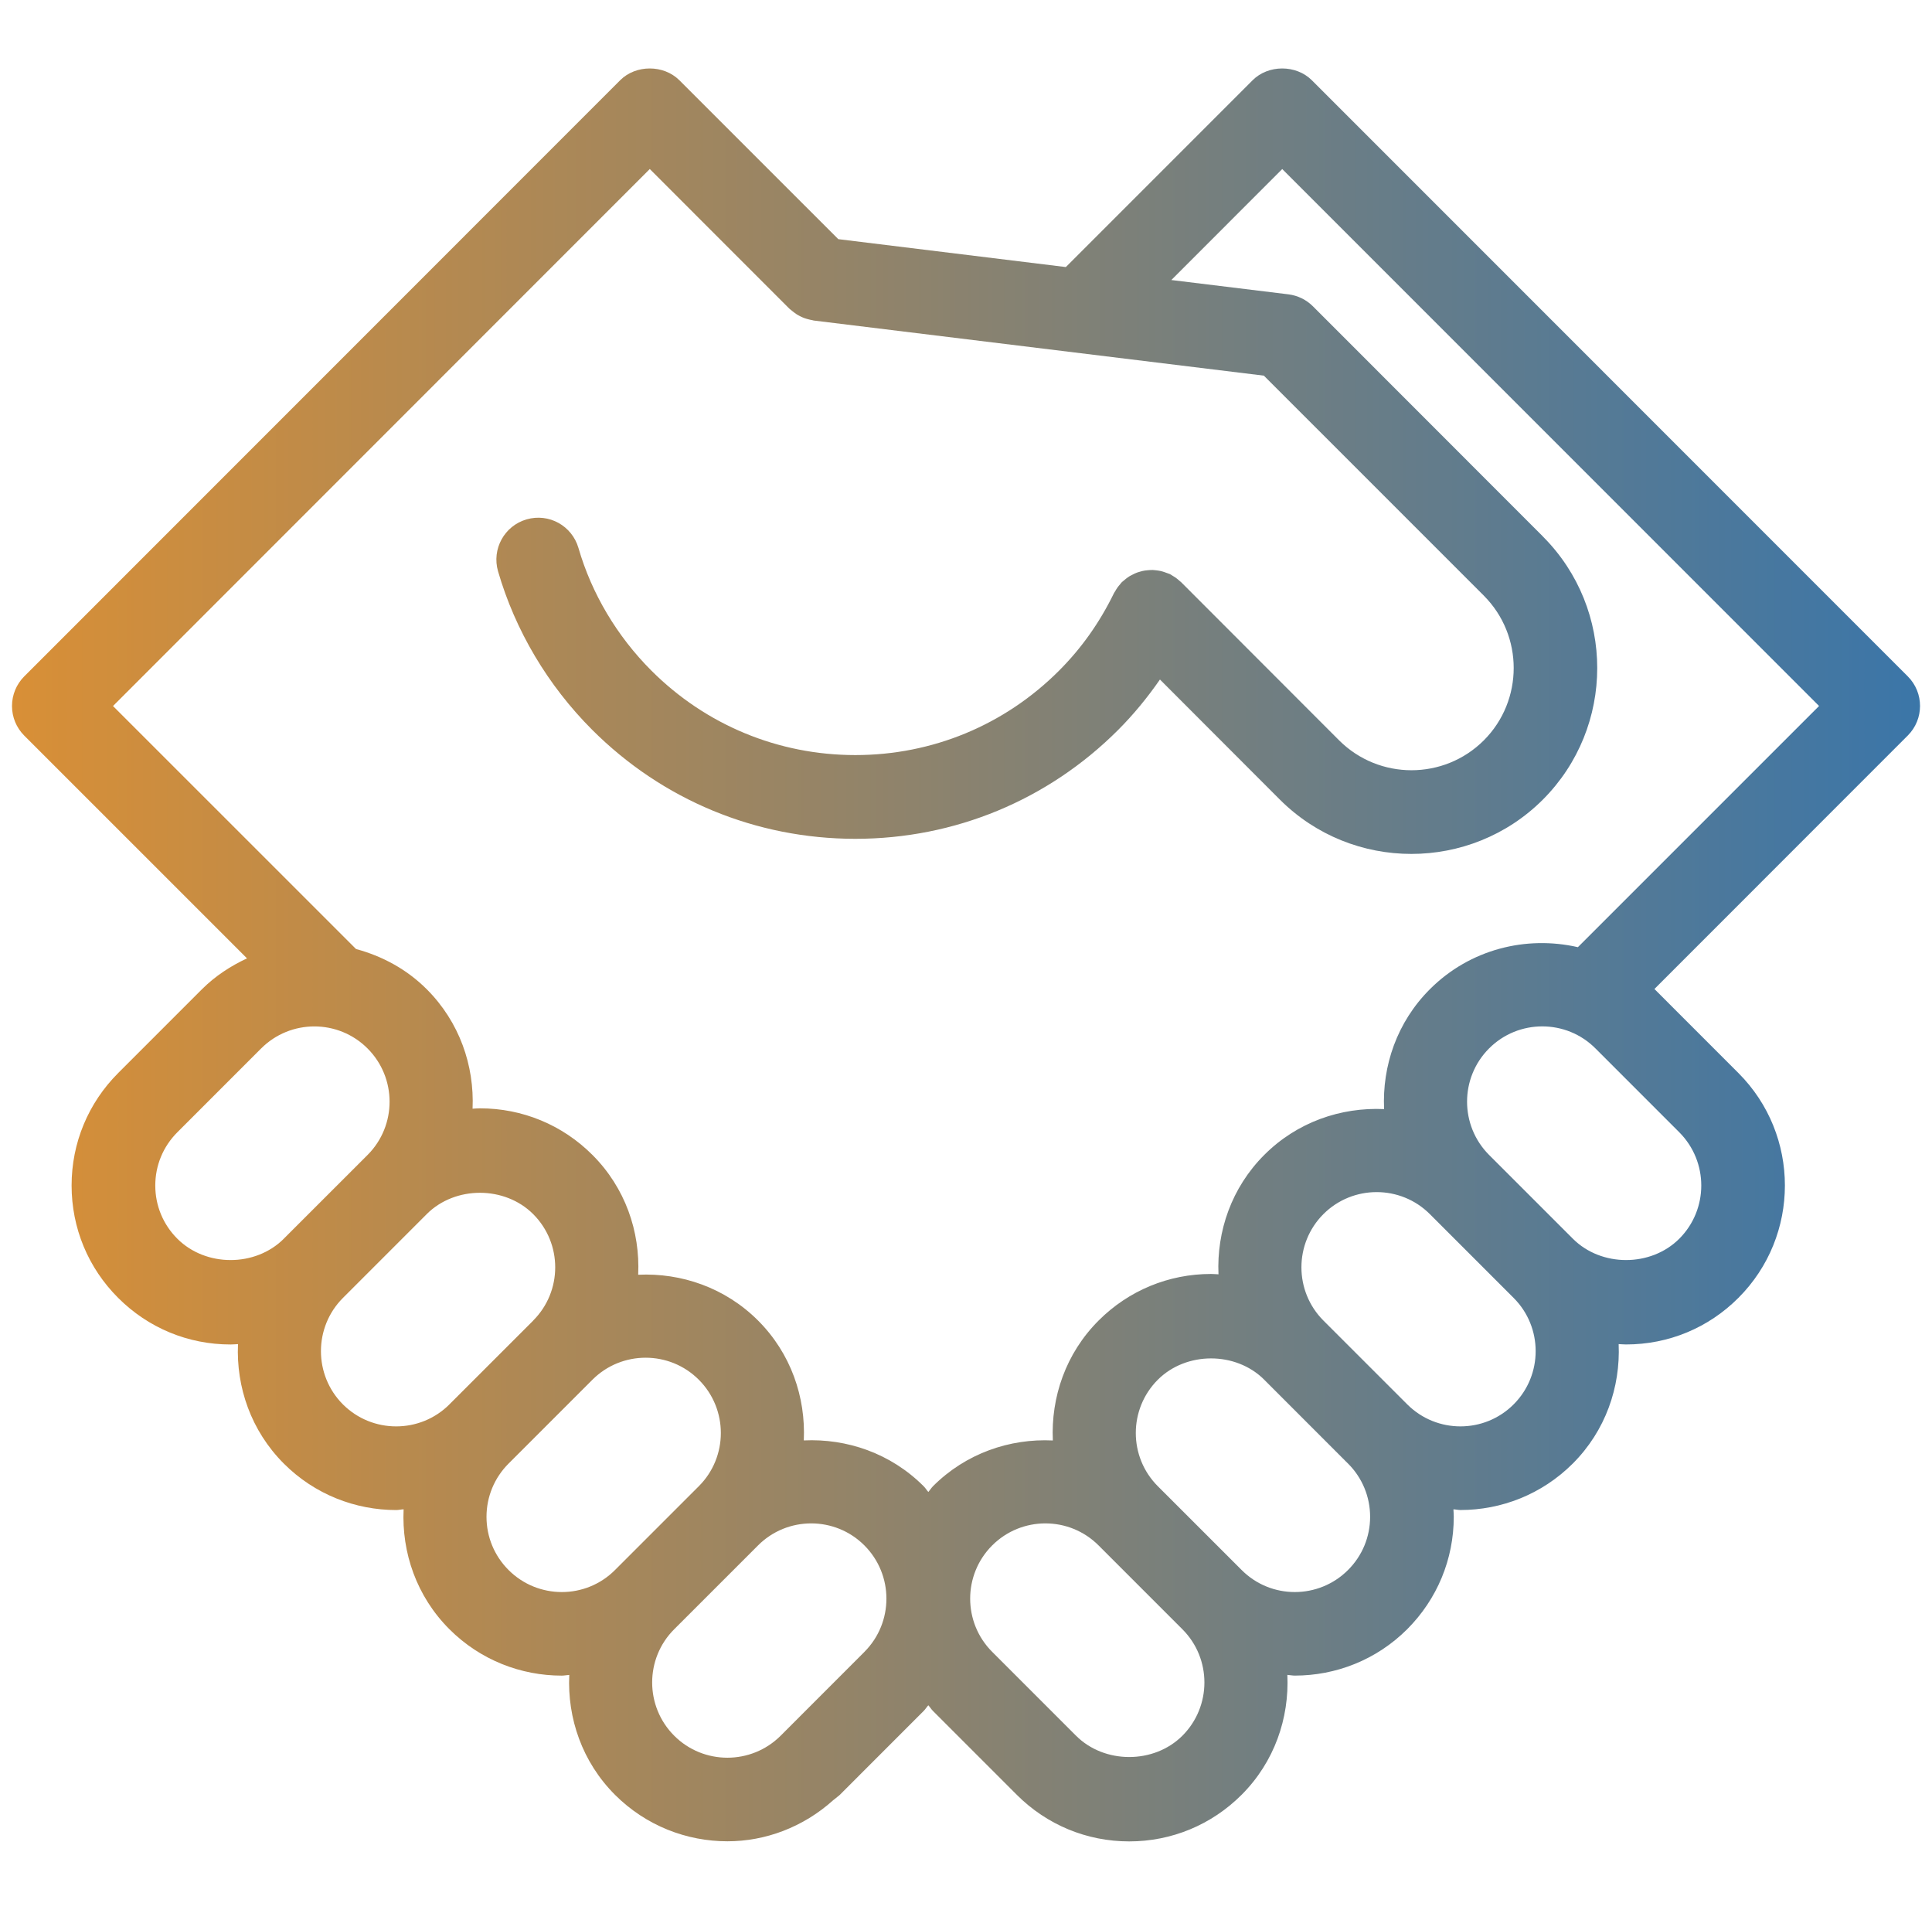 <?xml version="1.0" encoding="utf-8"?>
<!-- Generator: Adobe Illustrator 16.0.0, SVG Export Plug-In . SVG Version: 6.00 Build 0)  -->
<!DOCTYPE svg PUBLIC "-//W3C//DTD SVG 1.1//EN" "http://www.w3.org/Graphics/SVG/1.1/DTD/svg11.dtd">
<svg version="1.1" id="Layer_1" xmlns:x="http://ns.adobe.com/Extensibility/1.0/" xmlns:i="http://ns.adobe.com/AdobeIllustrator/10.0/" xmlns:graph="http://ns.adobe.com/Graphs/1.0/"
	 xmlns="http://www.w3.org/2000/svg" xmlns:xlink="http://www.w3.org/1999/xlink" x="0px" y="0px" width="86px" height="85px"
	 viewBox="0 0 86 85" enable-background="new 0 0 86 85" xml:space="preserve">
<linearGradient id="SVGID_1_" gradientUnits="userSpaceOnUse" x1="-16.027" y1="42.5" x2="97.28" y2="42.5">
	<stop  offset="0" style="stop-color:#F79420"/>
	<stop  offset="1" style="stop-color:#2572B8"/>
</linearGradient>
<path fill="url(#SVGID_1_)" d="M84.922,30.101L58.394,3.571c-0.701-0.699-1.937-0.699-2.636,0l-8.314,8.314l-10.129-1.242
	l-7.074-7.072c-0.7-0.699-1.937-0.699-2.635,0L1.078,30.103c-0.349,0.35-0.544,0.824-0.544,1.318s0.196,0.967,0.545,1.316
	l9.916,9.914c-0.722,0.338-1.408,0.779-2.005,1.374l-3.73,3.73c-1.336,1.338-2.073,3.113-2.073,5.004s0.736,3.668,2.073,5.002
	c1.337,1.338,3.113,2.074,5.003,2.074c0.111,0,0.22-0.012,0.331-0.016c-0.084,1.914,0.58,3.855,2.04,5.316
	c1.378,1.379,3.191,2.068,5.002,2.068c0.11,0,0.221-0.029,0.33-0.033c-0.09,1.922,0.573,3.871,2.038,5.336
	c1.379,1.379,3.191,2.066,5.004,2.066c0.111,0,0.22-0.025,0.332-0.031c-0.09,1.924,0.573,3.873,2.038,5.338
	c1.38,1.377,3.19,2.066,5.002,2.066c1.693,0,3.372-0.627,4.71-1.83c0.03-0.018,0.056-0.047,0.084-0.066
	c0.067-0.063,0.143-0.107,0.208-0.17c0,0,0-0.002,0.001-0.002h0.001l3.724-3.725c0.003-0.002,0.004-0.002,0.006-0.006
	c0.08-0.078,0.134-0.174,0.209-0.254c0.075,0.08,0.129,0.176,0.208,0.254l3.73,3.73c1.337,1.336,3.114,2.074,5.004,2.074
	c1.889,0,3.667-0.738,5.003-2.074c1.464-1.465,2.125-3.412,2.037-5.336c0.11,0.006,0.22,0.031,0.331,0.031
	c1.813,0,3.625-0.688,5.005-2.066c1.334-1.338,2.071-3.113,2.071-5.002c0-0.111-0.01-0.221-0.015-0.332
	c0.104,0.004,0.207,0.031,0.312,0.031c1.813,0,3.624-0.691,5.003-2.07c1.458-1.459,2.123-3.4,2.04-5.314
	c0.109,0.004,0.217,0.016,0.329,0.016c1.89,0,3.668-0.736,5.002-2.074c2.759-2.758,2.759-7.246,0-10.006l-3.729-3.73
	c-0.003-0.004-0.007-0.006-0.011-0.008l11.279-11.282C85.649,32.007,85.649,30.829,84.922,30.101 M7.893,55.127
	c-0.633-0.633-0.981-1.473-0.981-2.367s0.349-1.736,0.982-2.369l3.73-3.73c1.305-1.307,3.431-1.309,4.737,0
	c1.307,1.307,1.307,3.432,0,4.74l-3.729,3.727c0,0,0,0,0,0.002h0C11.366,56.393,9.162,56.395,7.893,55.127 M15.266,62.502
	c-1.306-1.307-1.306-3.434,0-4.74l3.729-3.729c0,0,0,0,0.001,0c0-0.002,0-0.002,0-0.002c1.267-1.264,3.472-1.262,4.738,0.002
	c1.307,1.307,1.307,3.43,0,4.736c-0.002,0.004-0.003,0.006-0.004,0.008L20.005,62.5c0,0,0,0-0.001,0.002l0,0
	C18.697,63.807,16.572,63.805,15.266,62.502 M22.637,69.871c-0.631-0.631-0.981-1.473-0.981-2.365c0-0.895,0.35-1.738,0.982-2.371
	l3.726-3.725c0.002,0,0.005-0.004,0.006-0.006c1.306-1.307,3.433-1.307,4.737,0c1.307,1.309,1.307,3.432,0,4.738l-3.73,3.729
	C26.07,71.182,23.943,71.178,22.637,69.871 M30.011,77.246c-1.308-1.307-1.308-3.434,0-4.738l3.731-3.73
	c1.303-1.307,3.43-1.309,4.736,0c1.306,1.307,1.306,3.43,0,4.736c-0.002,0.002-0.003,0.004-0.006,0.008l-3.724,3.725
	C33.441,78.551,31.314,78.551,30.011,77.246 M52.633,77.246c-1.265,1.264-3.47,1.266-4.737-0.002l-3.73-3.73
	c-1.307-1.305-1.307-3.43-0.001-4.736c1.308-1.309,3.434-1.307,4.737,0l3.73,3.73C53.939,73.813,53.939,75.938,52.633,77.246
	 M60.006,69.871c-1.305,1.307-3.432,1.311-4.737,0l-3.731-3.729c-1.306-1.307-1.306-3.43,0-4.738
	c1.265-1.264,3.469-1.266,4.735-0.004c0.001,0.002,0.002,0.002,0.003,0.004l3.73,3.732c0.001,0.002,0.003,0.002,0.004,0.002
	c0.629,0.631,0.979,1.473,0.979,2.367C60.988,68.398,60.639,69.24,60.006,69.871 M67.377,62.5c-1.302,1.305-3.426,1.307-4.733,0.002
	c-0.001,0-0.001,0-0.002-0.002l-3.732-3.73c-0.001,0-0.001-0.002-0.002-0.002c-1.303-1.307-1.303-3.43,0.002-4.736
	c1.305-1.305,3.433-1.305,4.737,0l3.73,3.73C68.684,59.068,68.684,61.195,67.377,62.5 M74.75,55.129
	c-1.266,1.264-3.47,1.266-4.737-0.002l-3.73-3.729c-1.305-1.307-1.305-3.432,0-4.738c1.305-1.309,3.433-1.309,4.737,0l3.73,3.73
	C76.056,51.699,76.056,53.822,74.75,55.129 M70.237,42.153c-2.298-0.525-4.804,0.086-6.589,1.872
	c-1.464,1.463-2.127,3.412-2.037,5.334c-1.921-0.088-3.871,0.574-5.334,2.039c-1.458,1.457-2.122,3.398-2.038,5.314
	c-0.111-0.004-0.22-0.016-0.33-0.016c-1.89,0-3.668,0.736-5.005,2.072c-1.464,1.463-2.127,3.414-2.038,5.338
	c-1.92-0.092-3.87,0.572-5.334,2.035c-0.08,0.082-0.134,0.174-0.208,0.258c-0.076-0.084-0.13-0.178-0.211-0.258
	c-1.464-1.465-3.414-2.127-5.333-2.037c0.089-1.922-0.573-3.873-2.037-5.336c-1.465-1.463-3.415-2.127-5.335-2.037
	c0.09-1.922-0.573-3.871-2.038-5.334c-1.336-1.336-3.114-2.072-5.004-2.072c-0.112,0-0.219,0.01-0.33,0.016
	c0.084-1.916-0.581-3.857-2.04-5.316c-0.903-0.903-1.998-1.479-3.148-1.79L5.03,31.421L28.924,7.522l6.209,6.211
	c0.016,0.016,0.034,0.025,0.049,0.041c0.049,0.043,0.101,0.084,0.152,0.123c0.046,0.033,0.091,0.068,0.139,0.098
	c0.053,0.033,0.111,0.061,0.167,0.09c0.053,0.025,0.105,0.051,0.16,0.07c0.056,0.021,0.115,0.037,0.174,0.053
	c0.061,0.016,0.121,0.031,0.183,0.041c0.022,0.002,0.042,0.012,0.065,0.016l20.037,2.453l9.79,9.789
	c0.001,0.002,0.001,0.002,0.003,0.004c1.771,1.775,1.77,4.664-0.002,6.438c-1.777,1.773-4.664,1.773-6.441,0l-7.034-7.041
	c-0.021-0.021-0.047-0.035-0.07-0.057c-0.056-0.051-0.113-0.1-0.176-0.145c-0.047-0.031-0.093-0.059-0.141-0.088
	c-0.038-0.021-0.07-0.049-0.11-0.068c-0.021-0.01-0.043-0.014-0.064-0.023c-0.06-0.025-0.122-0.047-0.183-0.066
	c-0.053-0.018-0.106-0.035-0.16-0.047c-0.068-0.016-0.136-0.023-0.206-0.033c-0.049-0.006-0.098-0.012-0.147-0.014
	c-0.074-0.002-0.147,0.004-0.222,0.01c-0.043,0.004-0.087,0.006-0.13,0.014c-0.077,0.01-0.153,0.031-0.228,0.053
	c-0.039,0.012-0.079,0.021-0.116,0.035c-0.072,0.025-0.139,0.059-0.207,0.094c-0.042,0.021-0.083,0.041-0.124,0.064
	c-0.057,0.035-0.111,0.074-0.165,0.115c-0.045,0.037-0.092,0.072-0.134,0.111c-0.018,0.016-0.037,0.027-0.054,0.045
	c-0.031,0.027-0.05,0.063-0.078,0.094c-0.039,0.045-0.078,0.09-0.113,0.139c-0.041,0.057-0.076,0.115-0.11,0.176
	c-0.018,0.031-0.04,0.057-0.055,0.09c-0.645,1.318-1.446,2.445-2.447,3.447c-2.419,2.418-5.635,3.75-9.06,3.75h-0.007
	c-3.427-0.002-6.651-1.338-9.074-3.76c-1.533-1.535-2.655-3.422-3.246-5.459c-0.289-0.988-1.315-1.559-2.31-1.27
	c-0.987,0.287-1.555,1.32-1.269,2.309c0.766,2.637,2.213,5.076,4.188,7.053c3.128,3.127,7.286,4.85,11.708,4.854h0.009
	c4.418,0,8.573-1.721,11.694-4.842c0.688-0.688,1.307-1.443,1.865-2.248l5.337,5.344h0.001l0,0c1.614,1.613,3.733,2.418,5.853,2.418
	c2.12,0,4.242-0.805,5.855-2.418c3.222-3.227,3.226-8.471,0.009-11.699c-0.003-0.002-0.006-0.006-0.009-0.012L58.441,13.63
	c-0.294-0.293-0.678-0.48-1.09-0.531l-5.211-0.637l4.937-4.939l23.896,23.896L70.237,42.153z"/>
</svg>
